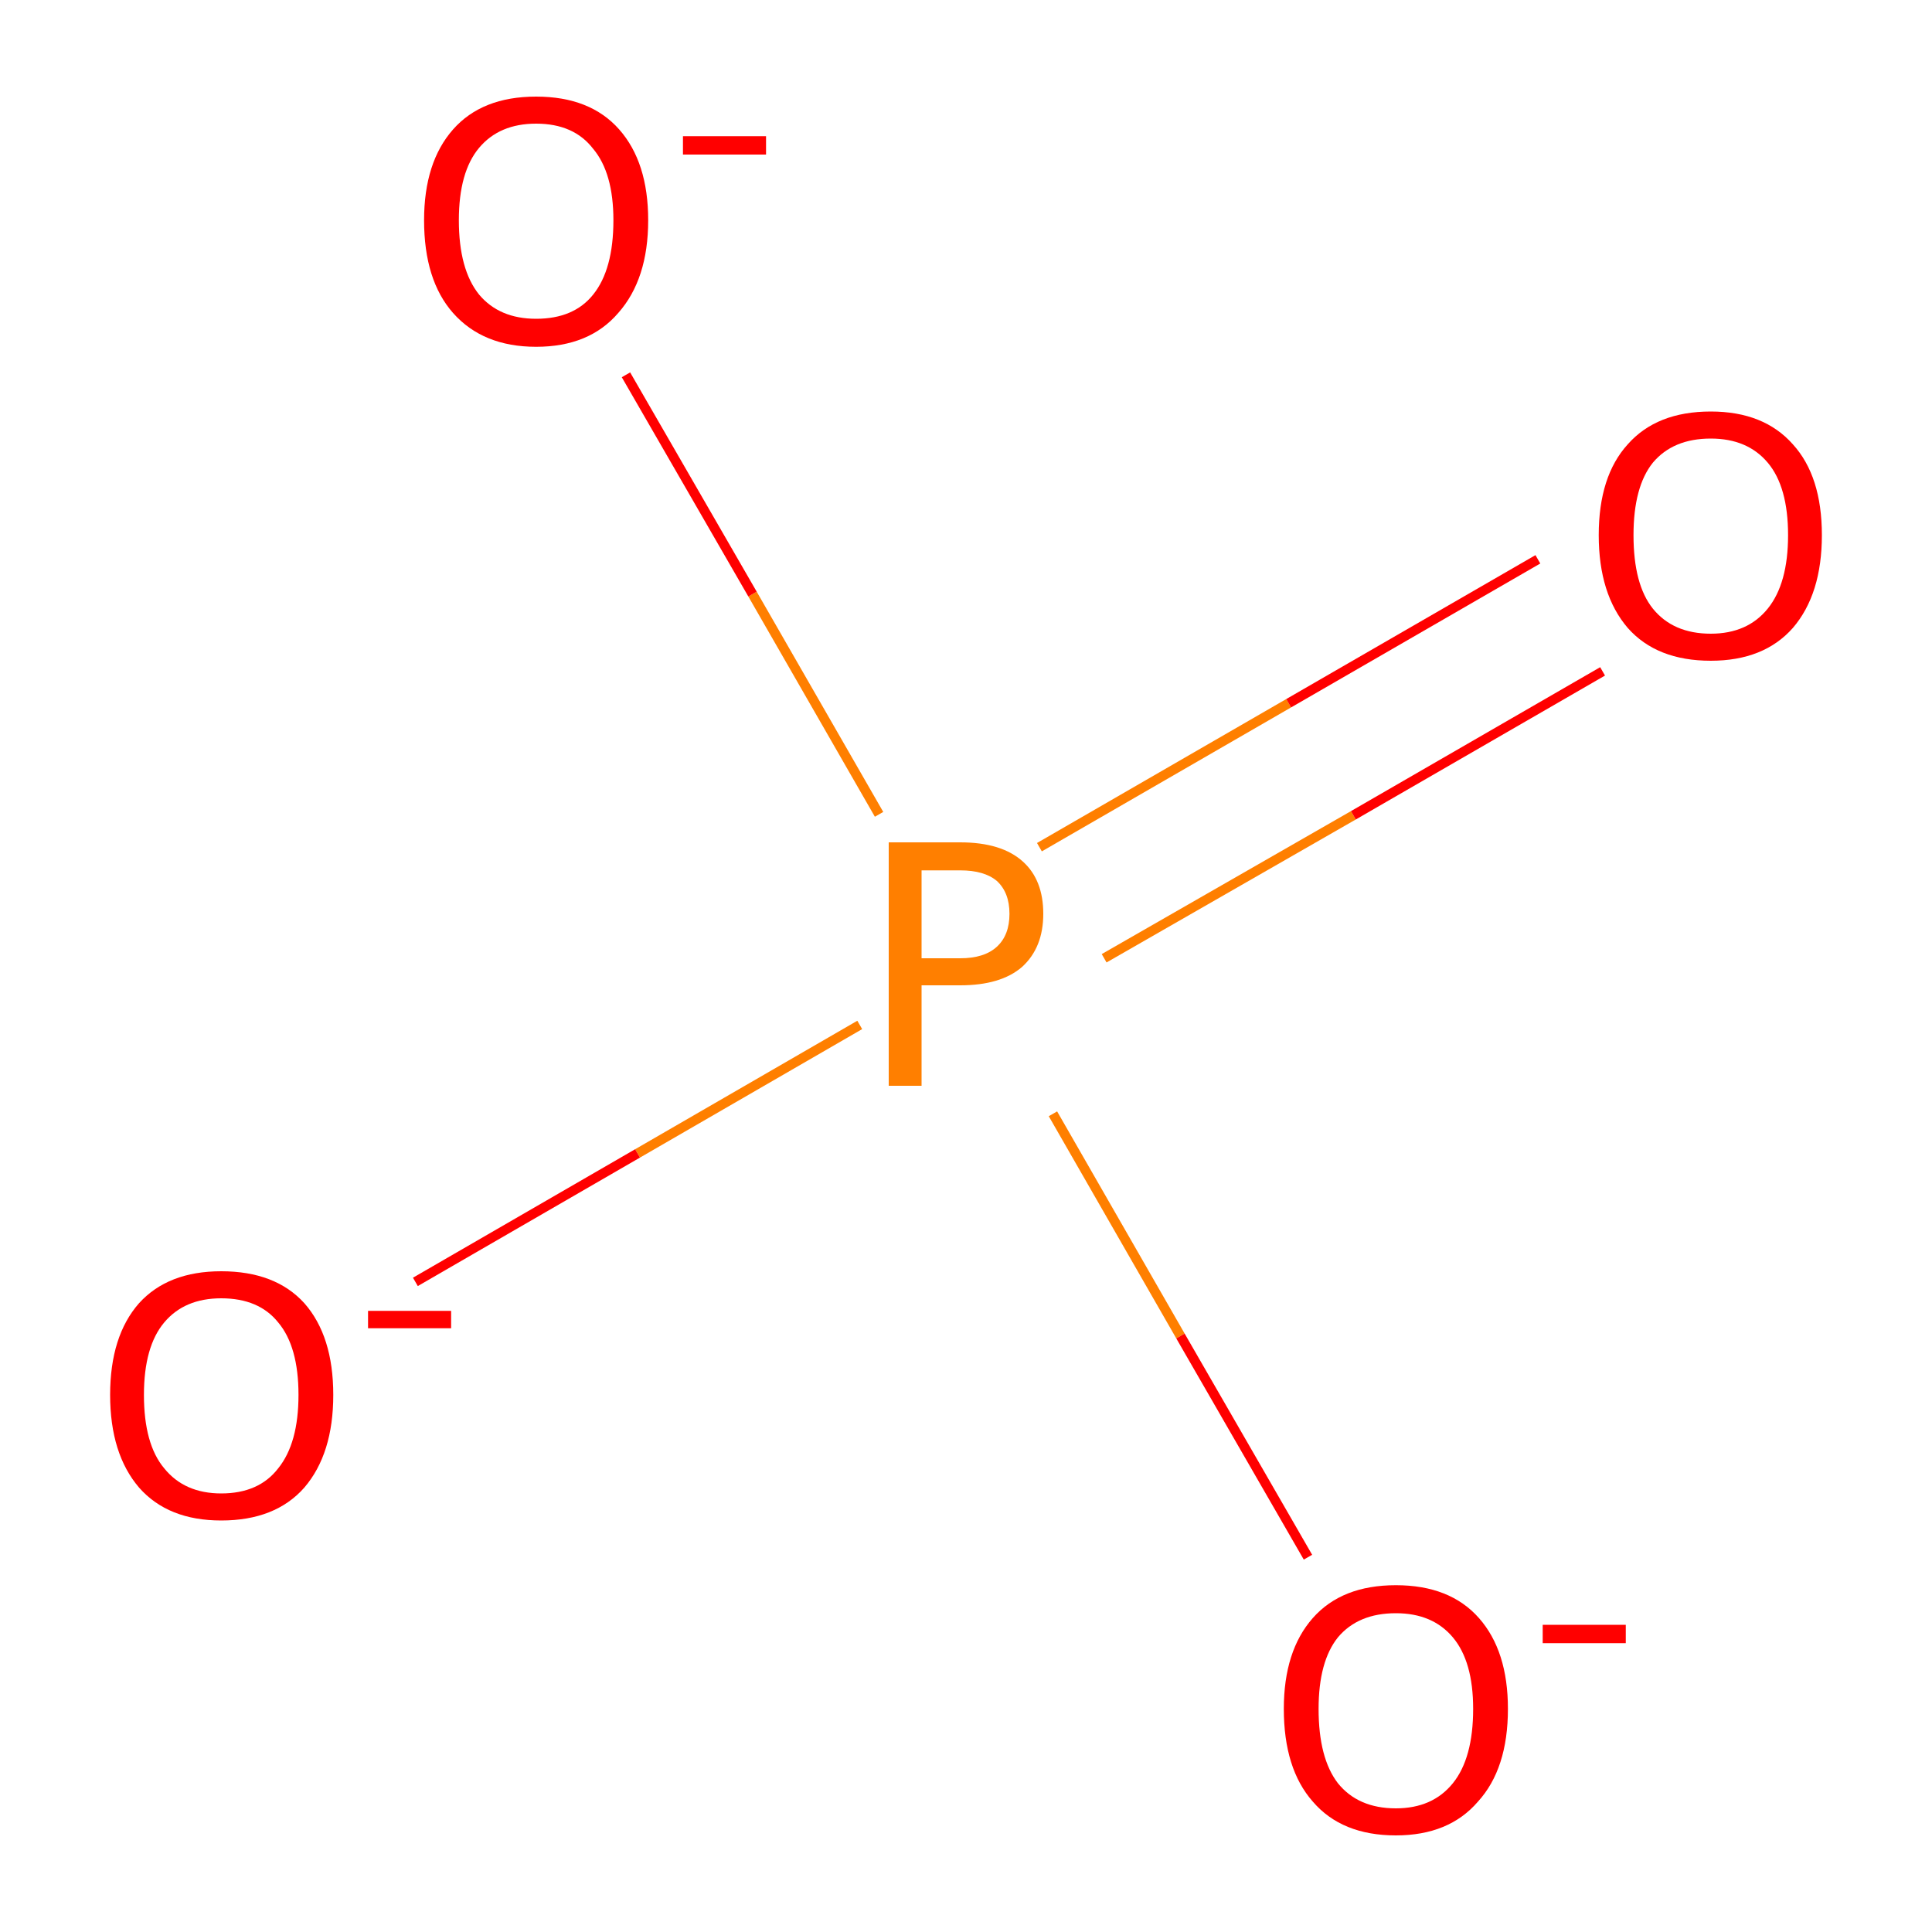 <?xml version='1.0' encoding='iso-8859-1'?>
<svg version='1.1' baseProfile='full'
              xmlns='http://www.w3.org/2000/svg'
                      xmlns:rdkit='http://www.rdkit.org/xml'
                      xmlns:xlink='http://www.w3.org/1999/xlink'
                  xml:space='preserve'
width='200px' height='200px' viewBox='0 0 200 200'>
<!-- END OF HEADER -->
<rect style='opacity:1.0;fill:#FFFFFF;stroke:none' width='200.0' height='200.0' x='0.0' y='0.0'> </rect>
<path class='bond-0 atom-0 atom-1' d='M 114.3,99.2 L 140.1,84.4' style='fill:none;fill-rule:evenodd;stroke:#FF7F00;stroke-width:1.0px;stroke-linecap:butt;stroke-linejoin:miter;stroke-opacity:1' />
<path class='bond-0 atom-0 atom-1' d='M 140.1,84.4 L 165.9,69.5' style='fill:none;fill-rule:evenodd;stroke:#FF0000;stroke-width:1.0px;stroke-linecap:butt;stroke-linejoin:miter;stroke-opacity:1' />
<path class='bond-0 atom-0 atom-1' d='M 107.6,87.7 L 133.4,72.8' style='fill:none;fill-rule:evenodd;stroke:#FF7F00;stroke-width:1.0px;stroke-linecap:butt;stroke-linejoin:miter;stroke-opacity:1' />
<path class='bond-0 atom-0 atom-1' d='M 133.4,72.8 L 159.2,57.9' style='fill:none;fill-rule:evenodd;stroke:#FF0000;stroke-width:1.0px;stroke-linecap:butt;stroke-linejoin:miter;stroke-opacity:1' />
<path class='bond-1 atom-0 atom-2' d='M 89.0,106.1 L 66.0,119.4' style='fill:none;fill-rule:evenodd;stroke:#FF7F00;stroke-width:1.0px;stroke-linecap:butt;stroke-linejoin:miter;stroke-opacity:1' />
<path class='bond-1 atom-0 atom-2' d='M 66.0,119.4 L 43.0,132.7' style='fill:none;fill-rule:evenodd;stroke:#FF0000;stroke-width:1.0px;stroke-linecap:butt;stroke-linejoin:miter;stroke-opacity:1' />
<path class='bond-2 atom-0 atom-3' d='M 91.0,84.3 L 77.9,61.5' style='fill:none;fill-rule:evenodd;stroke:#FF7F00;stroke-width:1.0px;stroke-linecap:butt;stroke-linejoin:miter;stroke-opacity:1' />
<path class='bond-2 atom-0 atom-3' d='M 77.9,61.5 L 64.8,38.8' style='fill:none;fill-rule:evenodd;stroke:#FF0000;stroke-width:1.0px;stroke-linecap:butt;stroke-linejoin:miter;stroke-opacity:1' />
<path class='bond-3 atom-0 atom-4' d='M 109.0,115.3 L 122.2,138.3' style='fill:none;fill-rule:evenodd;stroke:#FF7F00;stroke-width:1.0px;stroke-linecap:butt;stroke-linejoin:miter;stroke-opacity:1' />
<path class='bond-3 atom-0 atom-4' d='M 122.2,138.3 L 135.4,161.2' style='fill:none;fill-rule:evenodd;stroke:#FF0000;stroke-width:1.0px;stroke-linecap:butt;stroke-linejoin:miter;stroke-opacity:1' />
<path class='atom-0' d='M 99.4 87.2
Q 103.7 87.2, 105.9 89.2
Q 108.0 91.1, 108.0 94.6
Q 108.0 98.1, 105.8 100.1
Q 103.6 102.0, 99.4 102.0
L 95.4 102.0
L 95.4 112.4
L 92.0 112.4
L 92.0 87.2
L 99.4 87.2
M 99.4 99.2
Q 101.9 99.2, 103.2 98.0
Q 104.5 96.8, 104.5 94.6
Q 104.5 92.4, 103.2 91.2
Q 101.9 90.1, 99.4 90.1
L 95.4 90.1
L 95.4 99.2
L 99.4 99.2
' fill='#FF7F00'/>
<path class='atom-1' d='M 165.5 55.4
Q 165.5 49.3, 168.5 46.0
Q 171.5 42.6, 177.1 42.6
Q 182.6 42.6, 185.6 46.0
Q 188.6 49.3, 188.6 55.4
Q 188.6 61.5, 185.6 65.0
Q 182.6 68.4, 177.1 68.4
Q 171.5 68.4, 168.5 65.0
Q 165.5 61.5, 165.5 55.4
M 177.1 65.6
Q 180.9 65.6, 183.0 63.0
Q 185.1 60.4, 185.1 55.4
Q 185.1 50.4, 183.0 47.9
Q 180.9 45.4, 177.1 45.4
Q 173.2 45.4, 171.1 47.9
Q 169.1 50.4, 169.1 55.4
Q 169.1 60.5, 171.1 63.0
Q 173.2 65.6, 177.1 65.6
' fill='#FF0000'/>
<path class='atom-2' d='M 11.4 144.4
Q 11.4 138.3, 14.4 134.9
Q 17.4 131.6, 22.9 131.6
Q 28.5 131.6, 31.5 134.9
Q 34.5 138.3, 34.5 144.4
Q 34.5 150.5, 31.5 154.0
Q 28.5 157.4, 22.9 157.4
Q 17.4 157.4, 14.4 154.0
Q 11.4 150.5, 11.4 144.4
M 22.9 154.6
Q 26.8 154.6, 28.8 152.0
Q 30.9 149.4, 30.9 144.4
Q 30.9 139.4, 28.8 136.9
Q 26.8 134.4, 22.9 134.4
Q 19.1 134.4, 17.0 136.9
Q 14.9 139.4, 14.9 144.4
Q 14.9 149.5, 17.0 152.0
Q 19.1 154.6, 22.9 154.6
' fill='#FF0000'/>
<path class='atom-2' d='M 38.1 135.7
L 46.7 135.7
L 46.7 137.5
L 38.1 137.5
L 38.1 135.7
' fill='#FF0000'/>
<path class='atom-3' d='M 43.9 22.8
Q 43.9 16.8, 46.9 13.4
Q 49.9 10.0, 55.5 10.0
Q 61.1 10.0, 64.1 13.4
Q 67.1 16.8, 67.1 22.8
Q 67.1 28.9, 64.0 32.4
Q 61.0 35.9, 55.5 35.9
Q 50.0 35.9, 46.9 32.4
Q 43.9 29.0, 43.9 22.8
M 55.5 33.0
Q 59.4 33.0, 61.4 30.5
Q 63.5 27.9, 63.5 22.8
Q 63.5 17.9, 61.4 15.4
Q 59.4 12.8, 55.5 12.8
Q 51.7 12.8, 49.6 15.3
Q 47.5 17.8, 47.5 22.8
Q 47.5 27.9, 49.6 30.5
Q 51.7 33.0, 55.5 33.0
' fill='#FF0000'/>
<path class='atom-3' d='M 70.7 14.1
L 79.3 14.1
L 79.3 16.0
L 70.7 16.0
L 70.7 14.1
' fill='#FF0000'/>
<path class='atom-4' d='M 132.9 176.9
Q 132.9 170.9, 135.9 167.5
Q 138.9 164.1, 144.5 164.1
Q 150.1 164.1, 153.1 167.5
Q 156.1 170.9, 156.1 176.9
Q 156.1 183.1, 153.0 186.5
Q 150.0 190.0, 144.5 190.0
Q 138.9 190.0, 135.9 186.5
Q 132.9 183.1, 132.9 176.9
M 144.5 187.2
Q 148.3 187.2, 150.4 184.6
Q 152.5 182.0, 152.5 176.9
Q 152.5 172.0, 150.4 169.5
Q 148.3 167.0, 144.5 167.0
Q 140.6 167.0, 138.5 169.5
Q 136.5 172.0, 136.5 176.9
Q 136.5 182.0, 138.5 184.6
Q 140.6 187.2, 144.5 187.2
' fill='#FF0000'/>
<path class='atom-4' d='M 159.7 168.2
L 168.3 168.2
L 168.3 170.1
L 159.7 170.1
L 159.7 168.2
' fill='#FF0000'/>
</svg>

